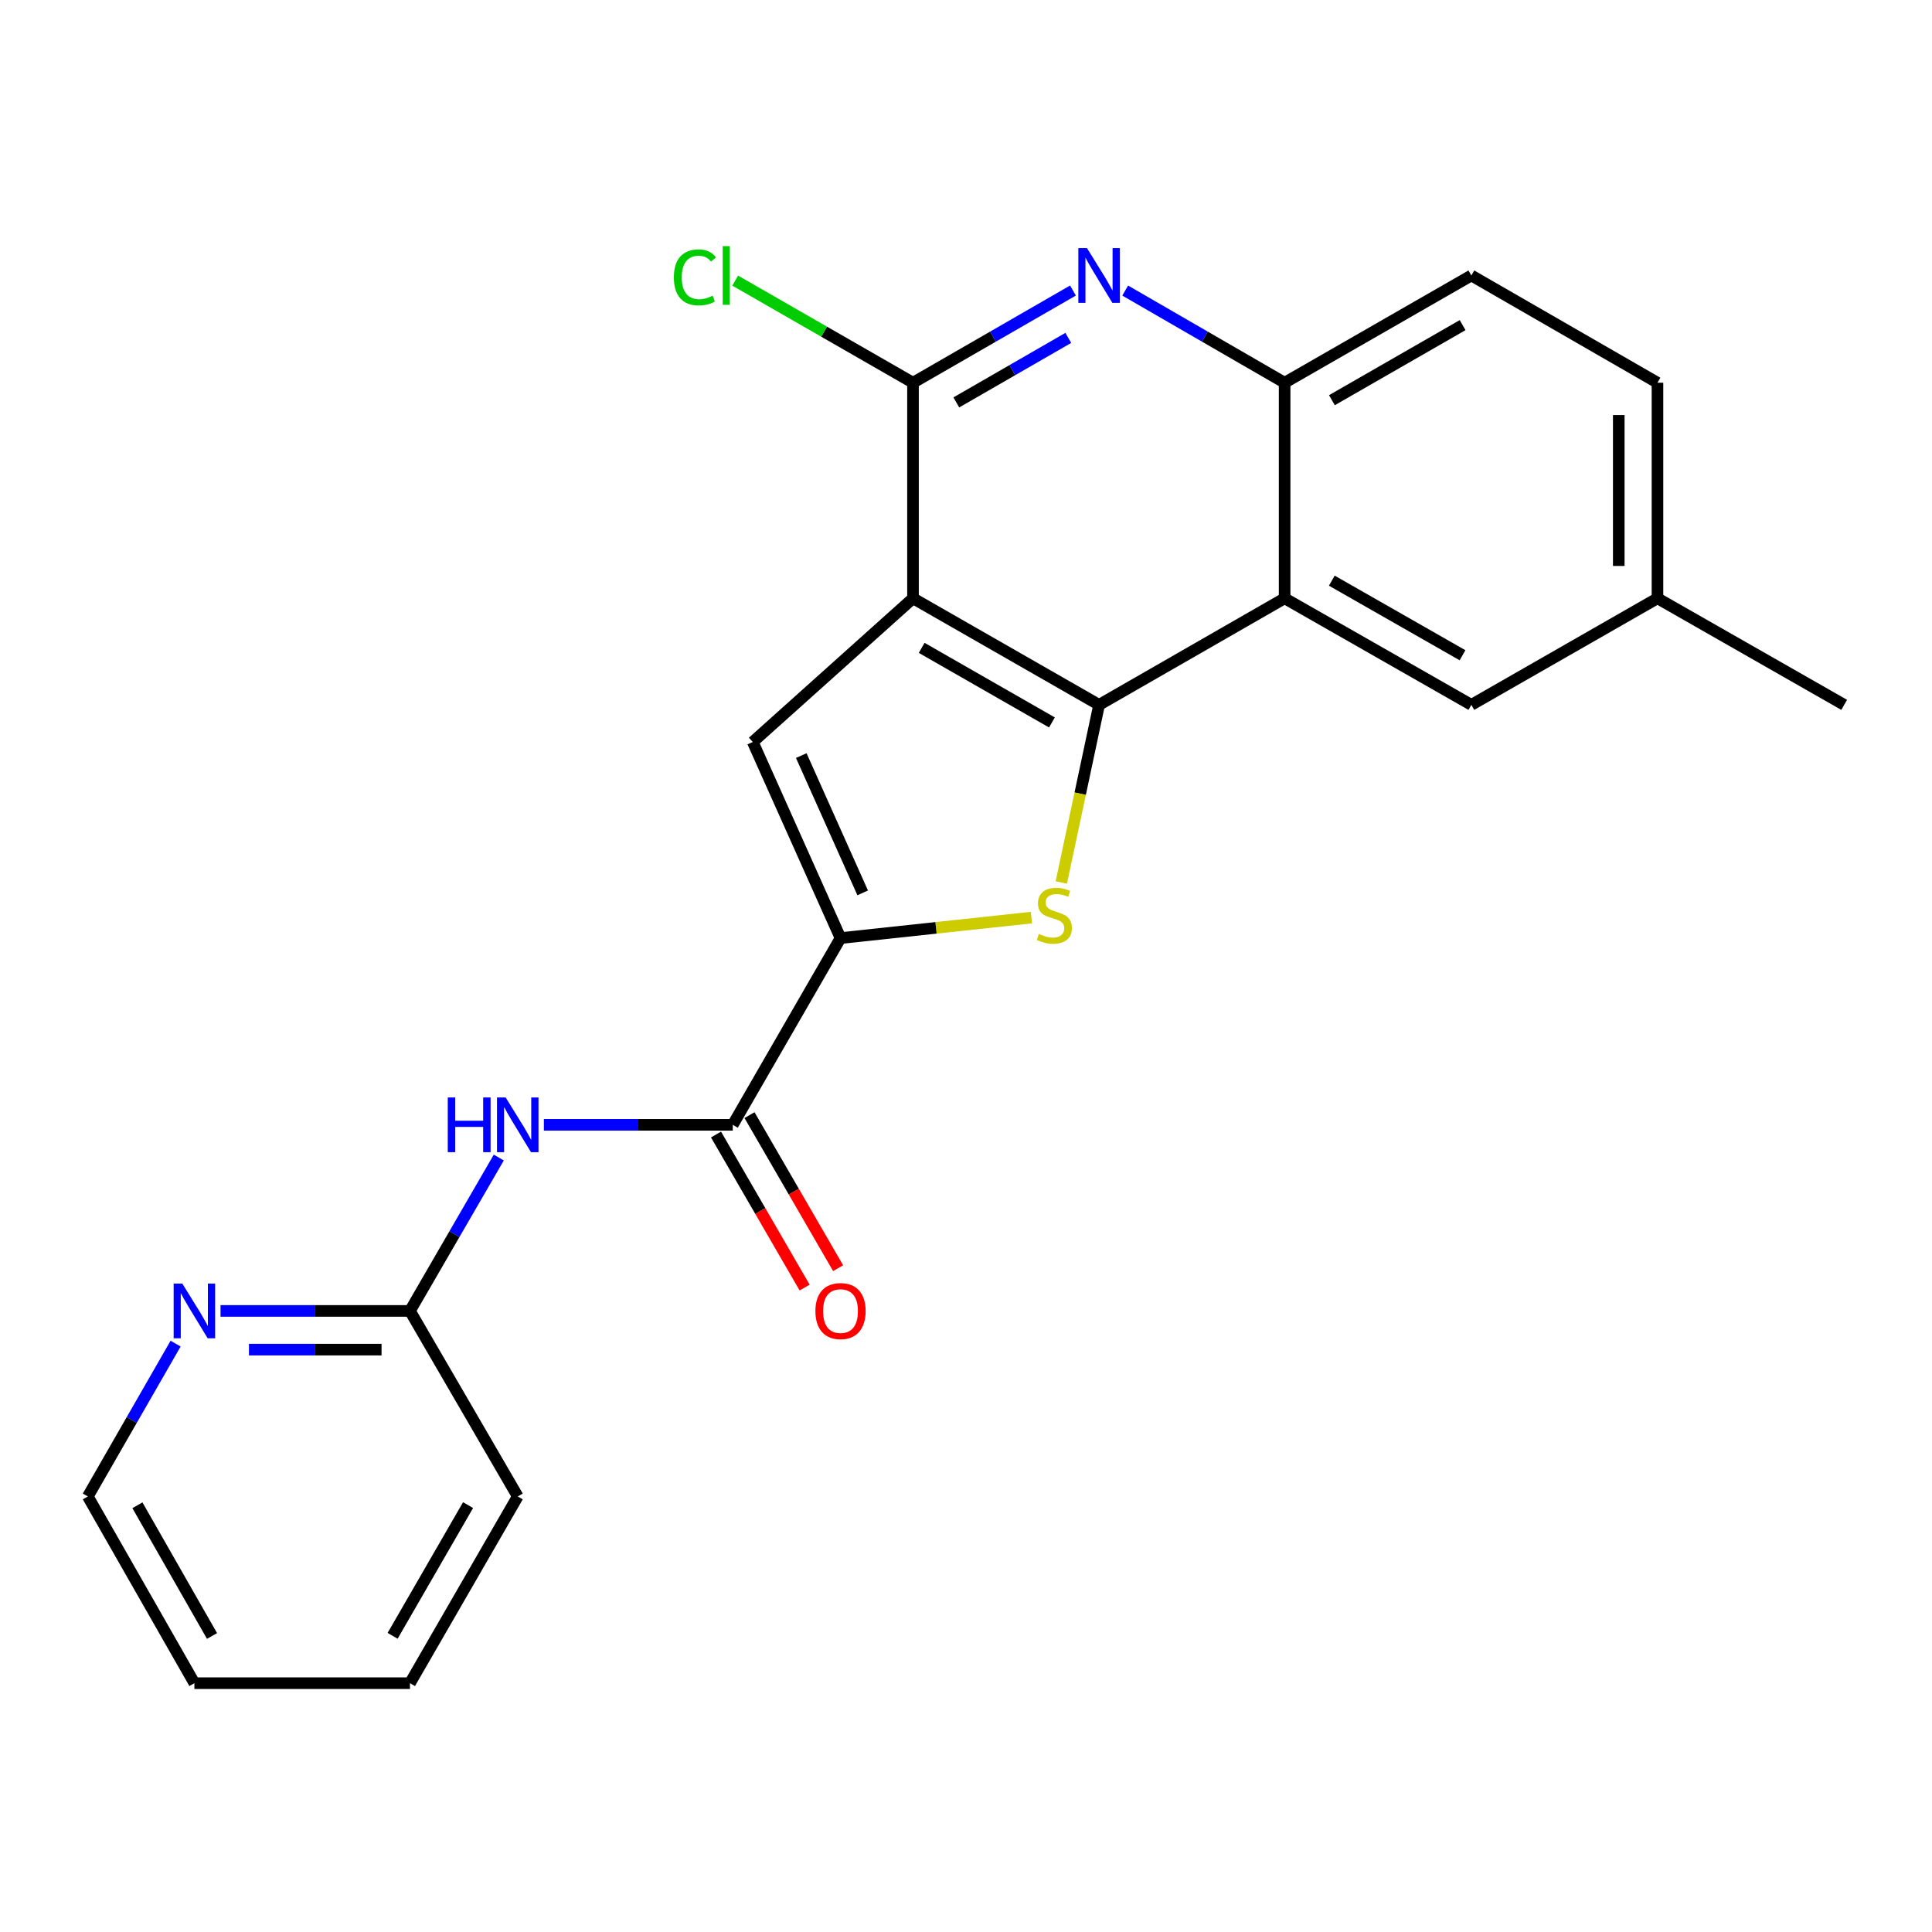 <?xml version='1.0' encoding='iso-8859-1'?>
<svg version='1.1' baseProfile='full'
              xmlns='http://www.w3.org/2000/svg'
                      xmlns:rdkit='http://www.rdkit.org/xml'
                      xmlns:xlink='http://www.w3.org/1999/xlink'
                  xml:space='preserve'
width='1000px' height='1000px' viewBox='0 0 1000 1000'>
<!-- END OF HEADER -->
<rect style='opacity:1.0;fill:#FFFFFF;stroke:none' width='1000' height='1000' x='0' y='0'> </rect>
<path class='bond-0' d='M 472.567,309.675 L 568.887,364.83' style='fill:none;fill-rule:evenodd;stroke:#000000;stroke-width:6px;stroke-linecap:butt;stroke-linejoin:miter;stroke-opacity:1' />
<path class='bond-0' d='M 477.061,335.332 L 544.485,373.94' style='fill:none;fill-rule:evenodd;stroke:#000000;stroke-width:6px;stroke-linecap:butt;stroke-linejoin:miter;stroke-opacity:1' />
<path class='bond-3' d='M 472.567,309.675 L 389.636,384.049' style='fill:none;fill-rule:evenodd;stroke:#000000;stroke-width:6px;stroke-linecap:butt;stroke-linejoin:miter;stroke-opacity:1' />
<path class='bond-4' d='M 472.567,309.675 L 472.567,198.098' style='fill:none;fill-rule:evenodd;stroke:#000000;stroke-width:6px;stroke-linecap:butt;stroke-linejoin:miter;stroke-opacity:1' />
<path class='bond-1' d='M 568.887,364.83 L 559.106,410.804' style='fill:none;fill-rule:evenodd;stroke:#000000;stroke-width:6px;stroke-linecap:butt;stroke-linejoin:miter;stroke-opacity:1' />
<path class='bond-1' d='M 559.106,410.804 L 549.324,456.778' style='fill:none;fill-rule:evenodd;stroke:#CCCC00;stroke-width:6px;stroke-linecap:butt;stroke-linejoin:miter;stroke-opacity:1' />
<path class='bond-5' d='M 568.887,364.83 L 664.918,309.675' style='fill:none;fill-rule:evenodd;stroke:#000000;stroke-width:6px;stroke-linecap:butt;stroke-linejoin:miter;stroke-opacity:1' />
<path class='bond-23' d='M 533.866,474.953 L 484.459,480.254' style='fill:none;fill-rule:evenodd;stroke:#CCCC00;stroke-width:6px;stroke-linecap:butt;stroke-linejoin:miter;stroke-opacity:1' />
<path class='bond-23' d='M 484.459,480.254 L 435.052,485.555' style='fill:none;fill-rule:evenodd;stroke:#000000;stroke-width:6px;stroke-linecap:butt;stroke-linejoin:miter;stroke-opacity:1' />
<path class='bond-2' d='M 435.052,485.555 L 389.636,384.049' style='fill:none;fill-rule:evenodd;stroke:#000000;stroke-width:6px;stroke-linecap:butt;stroke-linejoin:miter;stroke-opacity:1' />
<path class='bond-2' d='M 446.525,462.148 L 414.733,391.094' style='fill:none;fill-rule:evenodd;stroke:#000000;stroke-width:6px;stroke-linecap:butt;stroke-linejoin:miter;stroke-opacity:1' />
<path class='bond-7' d='M 435.052,485.555 L 379.275,582.209' style='fill:none;fill-rule:evenodd;stroke:#000000;stroke-width:6px;stroke-linecap:butt;stroke-linejoin:miter;stroke-opacity:1' />
<path class='bond-6' d='M 472.567,198.098 L 513.968,174.238' style='fill:none;fill-rule:evenodd;stroke:#000000;stroke-width:6px;stroke-linecap:butt;stroke-linejoin:miter;stroke-opacity:1' />
<path class='bond-6' d='M 513.968,174.238 L 555.368,150.378' style='fill:none;fill-rule:evenodd;stroke:#0000FF;stroke-width:6px;stroke-linecap:butt;stroke-linejoin:miter;stroke-opacity:1' />
<path class='bond-6' d='M 494.99,208.296 L 523.97,191.594' style='fill:none;fill-rule:evenodd;stroke:#000000;stroke-width:6px;stroke-linecap:butt;stroke-linejoin:miter;stroke-opacity:1' />
<path class='bond-6' d='M 523.97,191.594 L 552.95,174.892' style='fill:none;fill-rule:evenodd;stroke:#0000FF;stroke-width:6px;stroke-linecap:butt;stroke-linejoin:miter;stroke-opacity:1' />
<path class='bond-15' d='M 472.567,198.098 L 426.554,171.671' style='fill:none;fill-rule:evenodd;stroke:#000000;stroke-width:6px;stroke-linecap:butt;stroke-linejoin:miter;stroke-opacity:1' />
<path class='bond-15' d='M 426.554,171.671 L 380.54,145.244' style='fill:none;fill-rule:evenodd;stroke:#00CC00;stroke-width:6px;stroke-linecap:butt;stroke-linejoin:miter;stroke-opacity:1' />
<path class='bond-11' d='M 664.918,309.675 L 761.572,364.83' style='fill:none;fill-rule:evenodd;stroke:#000000;stroke-width:6px;stroke-linecap:butt;stroke-linejoin:miter;stroke-opacity:1' />
<path class='bond-11' d='M 689.344,300.55 L 757.002,339.158' style='fill:none;fill-rule:evenodd;stroke:#000000;stroke-width:6px;stroke-linecap:butt;stroke-linejoin:miter;stroke-opacity:1' />
<path class='bond-24' d='M 664.918,309.675 L 664.918,198.098' style='fill:none;fill-rule:evenodd;stroke:#000000;stroke-width:6px;stroke-linecap:butt;stroke-linejoin:miter;stroke-opacity:1' />
<path class='bond-8' d='M 582.4,150.398 L 623.659,174.248' style='fill:none;fill-rule:evenodd;stroke:#0000FF;stroke-width:6px;stroke-linecap:butt;stroke-linejoin:miter;stroke-opacity:1' />
<path class='bond-8' d='M 623.659,174.248 L 664.918,198.098' style='fill:none;fill-rule:evenodd;stroke:#000000;stroke-width:6px;stroke-linecap:butt;stroke-linejoin:miter;stroke-opacity:1' />
<path class='bond-9' d='M 379.275,582.209 L 330.392,582.209' style='fill:none;fill-rule:evenodd;stroke:#000000;stroke-width:6px;stroke-linecap:butt;stroke-linejoin:miter;stroke-opacity:1' />
<path class='bond-9' d='M 330.392,582.209 L 281.509,582.209' style='fill:none;fill-rule:evenodd;stroke:#0000FF;stroke-width:6px;stroke-linecap:butt;stroke-linejoin:miter;stroke-opacity:1' />
<path class='bond-13' d='M 370.607,587.228 L 393.544,626.837' style='fill:none;fill-rule:evenodd;stroke:#000000;stroke-width:6px;stroke-linecap:butt;stroke-linejoin:miter;stroke-opacity:1' />
<path class='bond-13' d='M 393.544,626.837 L 416.481,666.445' style='fill:none;fill-rule:evenodd;stroke:#FF0000;stroke-width:6px;stroke-linecap:butt;stroke-linejoin:miter;stroke-opacity:1' />
<path class='bond-13' d='M 387.942,577.189 L 410.879,616.798' style='fill:none;fill-rule:evenodd;stroke:#000000;stroke-width:6px;stroke-linecap:butt;stroke-linejoin:miter;stroke-opacity:1' />
<path class='bond-13' d='M 410.879,616.798 L 433.816,656.407' style='fill:none;fill-rule:evenodd;stroke:#FF0000;stroke-width:6px;stroke-linecap:butt;stroke-linejoin:miter;stroke-opacity:1' />
<path class='bond-14' d='M 664.918,198.098 L 761.572,142.587' style='fill:none;fill-rule:evenodd;stroke:#000000;stroke-width:6px;stroke-linecap:butt;stroke-linejoin:miter;stroke-opacity:1' />
<path class='bond-14' d='M 689.393,207.142 L 757.05,168.284' style='fill:none;fill-rule:evenodd;stroke:#000000;stroke-width:6px;stroke-linecap:butt;stroke-linejoin:miter;stroke-opacity:1' />
<path class='bond-10' d='M 258.173,599.151 L 235.185,638.84' style='fill:none;fill-rule:evenodd;stroke:#0000FF;stroke-width:6px;stroke-linecap:butt;stroke-linejoin:miter;stroke-opacity:1' />
<path class='bond-10' d='M 235.185,638.84 L 212.198,678.529' style='fill:none;fill-rule:evenodd;stroke:#000000;stroke-width:6px;stroke-linecap:butt;stroke-linejoin:miter;stroke-opacity:1' />
<path class='bond-12' d='M 212.198,678.529 L 163.174,678.529' style='fill:none;fill-rule:evenodd;stroke:#000000;stroke-width:6px;stroke-linecap:butt;stroke-linejoin:miter;stroke-opacity:1' />
<path class='bond-12' d='M 163.174,678.529 L 114.15,678.529' style='fill:none;fill-rule:evenodd;stroke:#0000FF;stroke-width:6px;stroke-linecap:butt;stroke-linejoin:miter;stroke-opacity:1' />
<path class='bond-12' d='M 197.49,698.561 L 163.174,698.561' style='fill:none;fill-rule:evenodd;stroke:#000000;stroke-width:6px;stroke-linecap:butt;stroke-linejoin:miter;stroke-opacity:1' />
<path class='bond-12' d='M 163.174,698.561 L 128.857,698.561' style='fill:none;fill-rule:evenodd;stroke:#0000FF;stroke-width:6px;stroke-linecap:butt;stroke-linejoin:miter;stroke-opacity:1' />
<path class='bond-19' d='M 212.198,678.529 L 267.986,774.559' style='fill:none;fill-rule:evenodd;stroke:#000000;stroke-width:6px;stroke-linecap:butt;stroke-linejoin:miter;stroke-opacity:1' />
<path class='bond-16' d='M 761.572,364.83 L 857.903,309.675' style='fill:none;fill-rule:evenodd;stroke:#000000;stroke-width:6px;stroke-linecap:butt;stroke-linejoin:miter;stroke-opacity:1' />
<path class='bond-18' d='M 90.895,695.457 L 68.175,735.008' style='fill:none;fill-rule:evenodd;stroke:#0000FF;stroke-width:6px;stroke-linecap:butt;stroke-linejoin:miter;stroke-opacity:1' />
<path class='bond-18' d='M 68.175,735.008 L 45.455,774.559' style='fill:none;fill-rule:evenodd;stroke:#000000;stroke-width:6px;stroke-linecap:butt;stroke-linejoin:miter;stroke-opacity:1' />
<path class='bond-17' d='M 761.572,142.587 L 857.903,198.098' style='fill:none;fill-rule:evenodd;stroke:#000000;stroke-width:6px;stroke-linecap:butt;stroke-linejoin:miter;stroke-opacity:1' />
<path class='bond-20' d='M 857.903,309.675 L 954.545,364.83' style='fill:none;fill-rule:evenodd;stroke:#000000;stroke-width:6px;stroke-linecap:butt;stroke-linejoin:miter;stroke-opacity:1' />
<path class='bond-25' d='M 857.903,309.675 L 857.903,198.098' style='fill:none;fill-rule:evenodd;stroke:#000000;stroke-width:6px;stroke-linecap:butt;stroke-linejoin:miter;stroke-opacity:1' />
<path class='bond-25' d='M 837.871,292.938 L 837.871,214.834' style='fill:none;fill-rule:evenodd;stroke:#000000;stroke-width:6px;stroke-linecap:butt;stroke-linejoin:miter;stroke-opacity:1' />
<path class='bond-26' d='M 45.455,774.559 L 100.62,871.213' style='fill:none;fill-rule:evenodd;stroke:#000000;stroke-width:6px;stroke-linecap:butt;stroke-linejoin:miter;stroke-opacity:1' />
<path class='bond-26' d='M 71.127,779.128 L 109.743,846.785' style='fill:none;fill-rule:evenodd;stroke:#000000;stroke-width:6px;stroke-linecap:butt;stroke-linejoin:miter;stroke-opacity:1' />
<path class='bond-22' d='M 267.986,774.559 L 212.198,871.213' style='fill:none;fill-rule:evenodd;stroke:#000000;stroke-width:6px;stroke-linecap:butt;stroke-linejoin:miter;stroke-opacity:1' />
<path class='bond-22' d='M 242.269,779.043 L 203.217,846.701' style='fill:none;fill-rule:evenodd;stroke:#000000;stroke-width:6px;stroke-linecap:butt;stroke-linejoin:miter;stroke-opacity:1' />
<path class='bond-21' d='M 100.62,871.213 L 212.198,871.213' style='fill:none;fill-rule:evenodd;stroke:#000000;stroke-width:6px;stroke-linecap:butt;stroke-linejoin:miter;stroke-opacity:1' />
<path  class='atom-2' d='M 537.728 483.4
Q 538.048 483.52, 539.368 484.08
Q 540.688 484.64, 542.128 485
Q 543.608 485.32, 545.048 485.32
Q 547.728 485.32, 549.288 484.04
Q 550.848 482.72, 550.848 480.44
Q 550.848 478.88, 550.048 477.92
Q 549.288 476.96, 548.088 476.44
Q 546.888 475.92, 544.888 475.32
Q 542.368 474.56, 540.848 473.84
Q 539.368 473.12, 538.288 471.6
Q 537.248 470.08, 537.248 467.52
Q 537.248 463.96, 539.648 461.76
Q 542.088 459.56, 546.888 459.56
Q 550.168 459.56, 553.888 461.12
L 552.968 464.2
Q 549.568 462.8, 547.008 462.8
Q 544.248 462.8, 542.728 463.96
Q 541.208 465.08, 541.248 467.04
Q 541.248 468.56, 542.008 469.48
Q 542.808 470.4, 543.928 470.92
Q 545.088 471.44, 547.008 472.04
Q 549.568 472.84, 551.088 473.64
Q 552.608 474.44, 553.688 476.08
Q 554.808 477.68, 554.808 480.44
Q 554.808 484.36, 552.168 486.48
Q 549.568 488.56, 545.208 488.56
Q 542.688 488.56, 540.768 488
Q 538.888 487.48, 536.648 486.56
L 537.728 483.4
' fill='#CCCC00'/>
<path  class='atom-7' d='M 562.627 128.427
L 571.907 143.427
Q 572.827 144.907, 574.307 147.587
Q 575.787 150.267, 575.867 150.427
L 575.867 128.427
L 579.627 128.427
L 579.627 156.747
L 575.747 156.747
L 565.787 140.347
Q 564.627 138.427, 563.387 136.227
Q 562.187 134.027, 561.827 133.347
L 561.827 156.747
L 558.147 156.747
L 558.147 128.427
L 562.627 128.427
' fill='#0000FF'/>
<path  class='atom-10' d='M 231.766 568.049
L 235.606 568.049
L 235.606 580.089
L 250.086 580.089
L 250.086 568.049
L 253.926 568.049
L 253.926 596.369
L 250.086 596.369
L 250.086 583.289
L 235.606 583.289
L 235.606 596.369
L 231.766 596.369
L 231.766 568.049
' fill='#0000FF'/>
<path  class='atom-10' d='M 261.726 568.049
L 271.006 583.049
Q 271.926 584.529, 273.406 587.209
Q 274.886 589.889, 274.966 590.049
L 274.966 568.049
L 278.726 568.049
L 278.726 596.369
L 274.846 596.369
L 264.886 579.969
Q 263.726 578.049, 262.486 575.849
Q 261.286 573.649, 260.926 572.969
L 260.926 596.369
L 257.246 596.369
L 257.246 568.049
L 261.726 568.049
' fill='#0000FF'/>
<path  class='atom-13' d='M 94.36 664.369
L 103.64 679.369
Q 104.56 680.849, 106.04 683.529
Q 107.52 686.209, 107.6 686.369
L 107.6 664.369
L 111.36 664.369
L 111.36 692.689
L 107.48 692.689
L 97.52 676.289
Q 96.36 674.369, 95.12 672.169
Q 93.92 669.969, 93.56 669.289
L 93.56 692.689
L 89.88 692.689
L 89.88 664.369
L 94.36 664.369
' fill='#0000FF'/>
<path  class='atom-14' d='M 422.052 678.609
Q 422.052 671.809, 425.412 668.009
Q 428.772 664.209, 435.052 664.209
Q 441.332 664.209, 444.692 668.009
Q 448.052 671.809, 448.052 678.609
Q 448.052 685.489, 444.652 689.409
Q 441.252 693.289, 435.052 693.289
Q 428.812 693.289, 425.412 689.409
Q 422.052 685.529, 422.052 678.609
M 435.052 690.089
Q 439.372 690.089, 441.692 687.209
Q 444.052 684.289, 444.052 678.609
Q 444.052 673.049, 441.692 670.249
Q 439.372 667.409, 435.052 667.409
Q 430.732 667.409, 428.372 670.209
Q 426.052 673.009, 426.052 678.609
Q 426.052 684.329, 428.372 687.209
Q 430.732 690.089, 435.052 690.089
' fill='#FF0000'/>
<path  class='atom-16' d='M 348.794 143.567
Q 348.794 136.527, 352.074 132.847
Q 355.394 129.127, 361.674 129.127
Q 367.514 129.127, 370.634 133.247
L 367.994 135.407
Q 365.714 132.407, 361.674 132.407
Q 357.394 132.407, 355.114 135.287
Q 352.874 138.127, 352.874 143.567
Q 352.874 149.167, 355.194 152.047
Q 357.554 154.927, 362.114 154.927
Q 365.234 154.927, 368.874 153.047
L 369.994 156.047
Q 368.514 157.007, 366.274 157.567
Q 364.034 158.127, 361.554 158.127
Q 355.394 158.127, 352.074 154.367
Q 348.794 150.607, 348.794 143.567
' fill='#00CC00'/>
<path  class='atom-16' d='M 374.074 127.407
L 377.754 127.407
L 377.754 157.767
L 374.074 157.767
L 374.074 127.407
' fill='#00CC00'/>
</svg>
